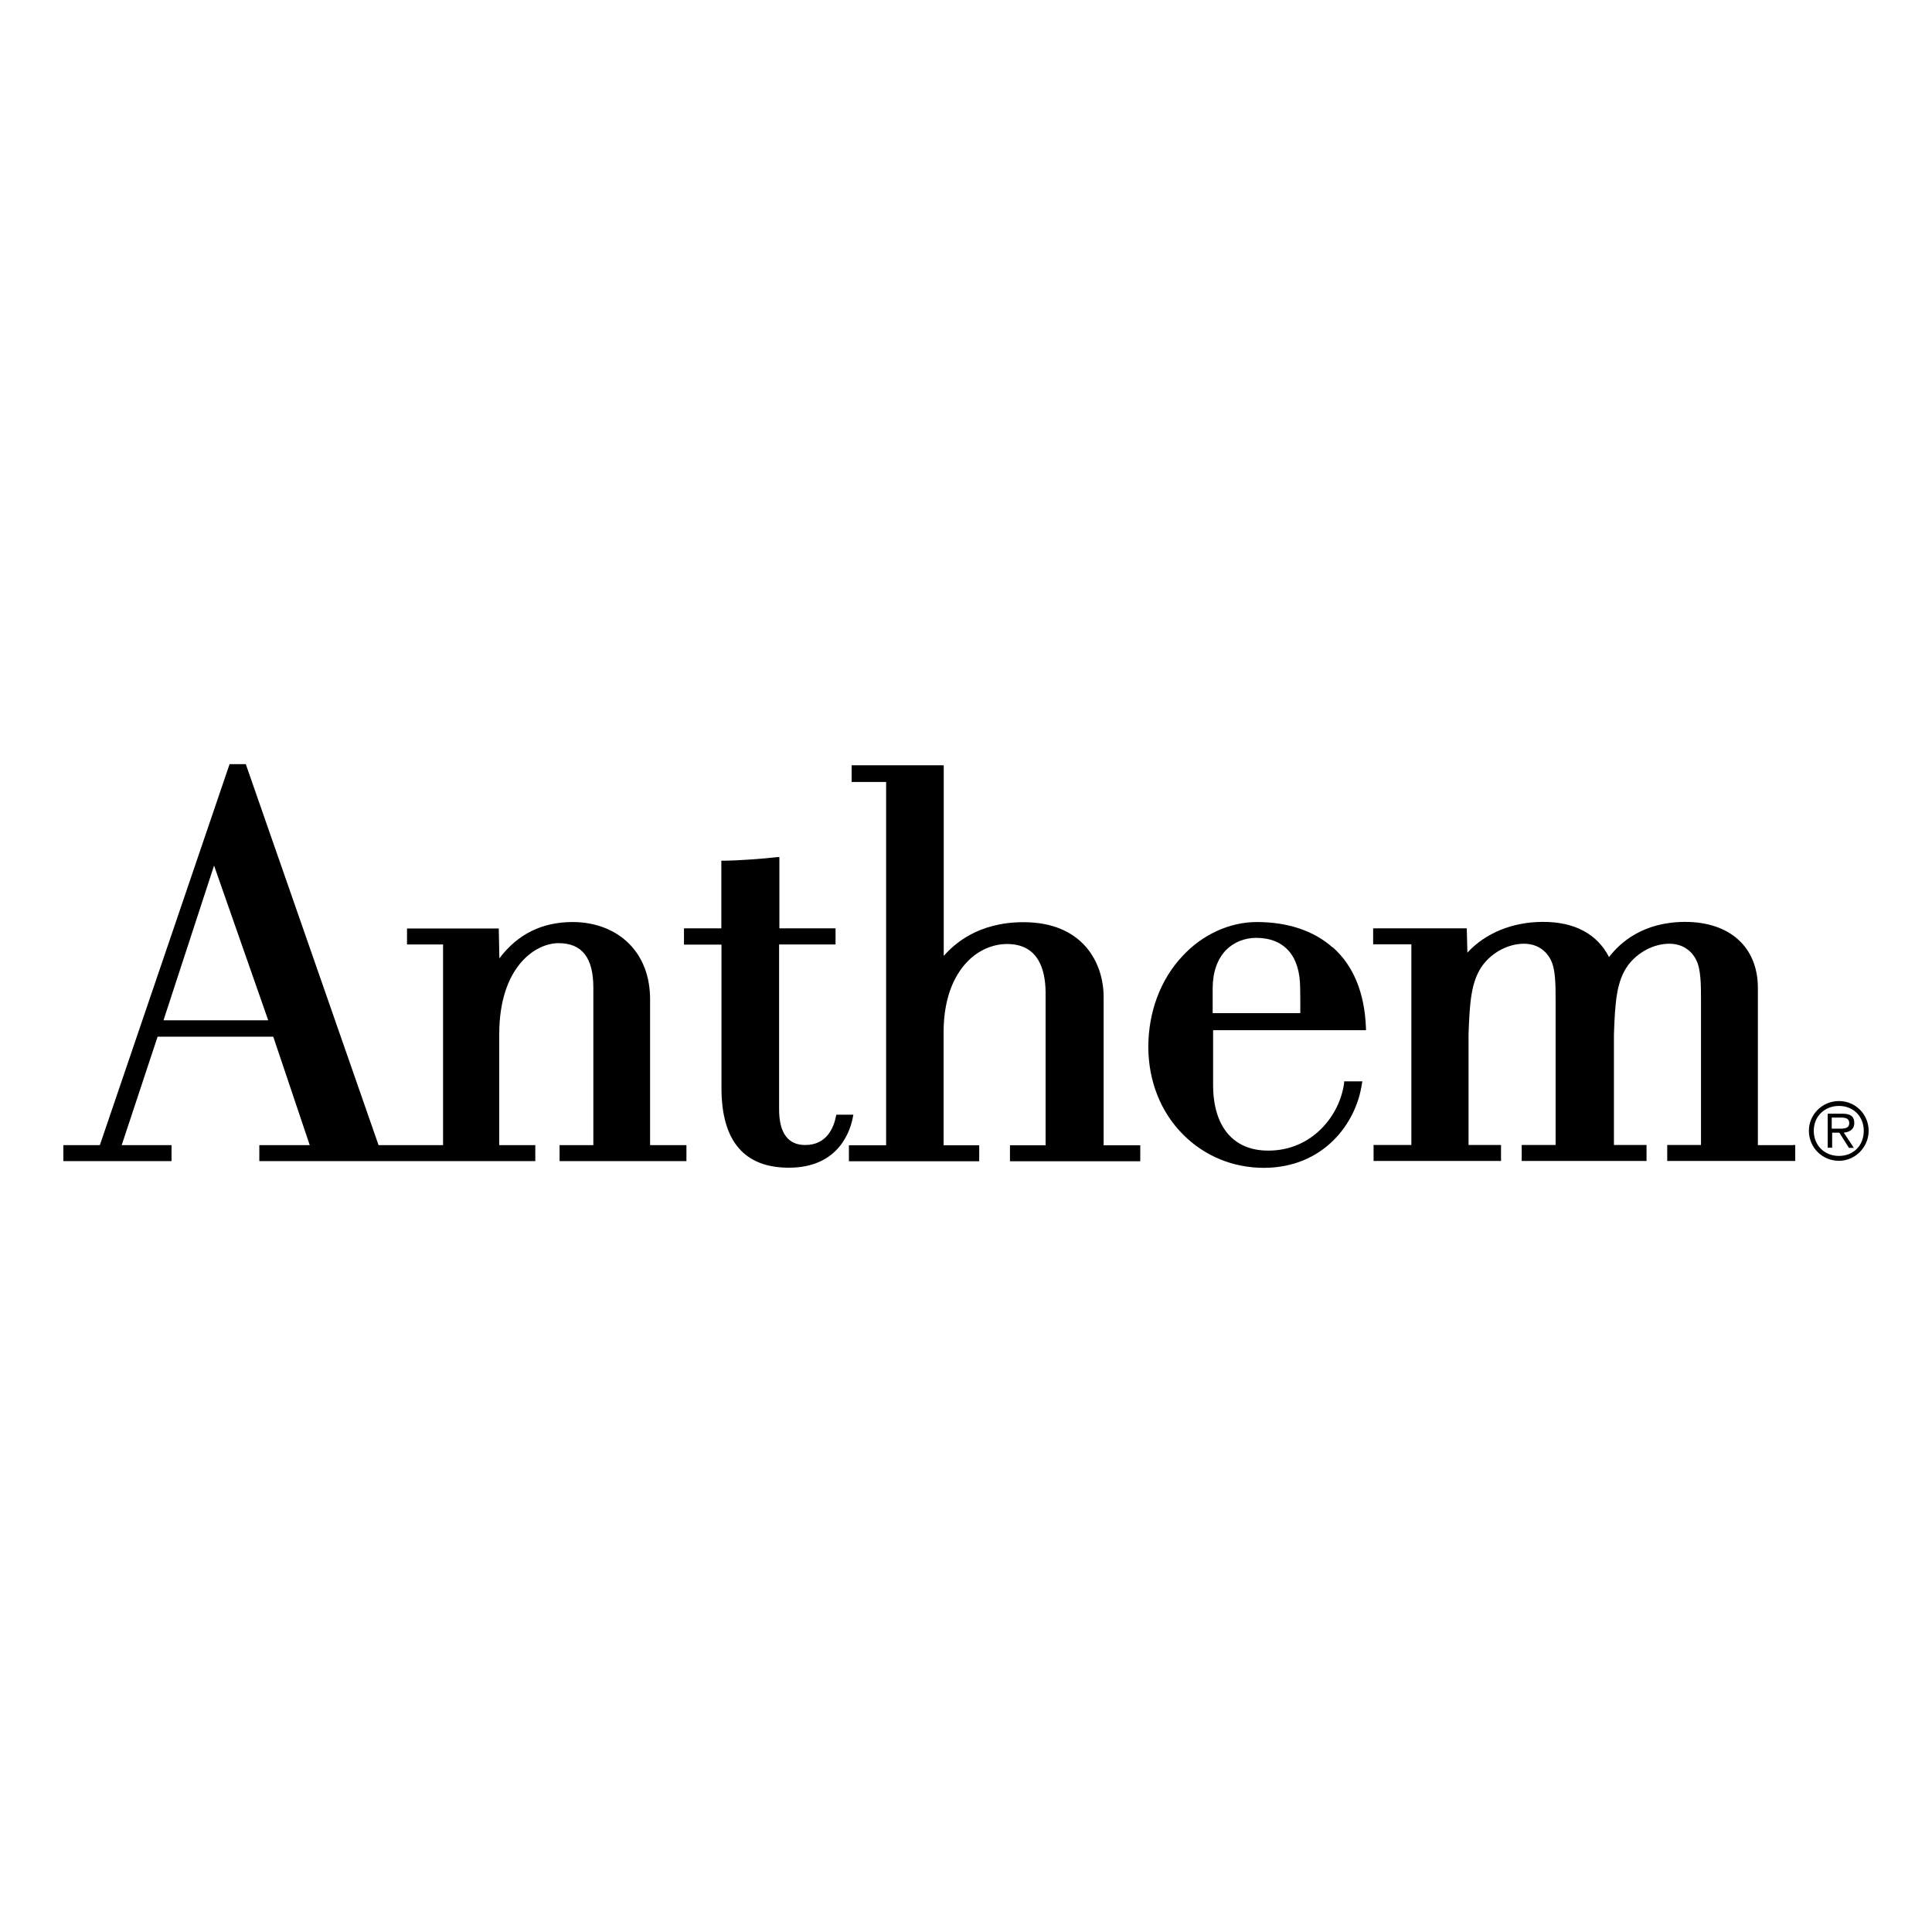 <?xml version="1.0" encoding="UTF-8"?> <svg xmlns="http://www.w3.org/2000/svg" id="Layer_1" data-name="Layer 1" viewBox="0 0 134.48 134.48"><path id="Fill-4" d="M90.52,70.52h-6.11v-1.72c0-1.13.33-2.06.94-2.68.54-.54,1.29-.84,2.1-.84,1.96.01,3.05,1.26,3.05,3.52.01,0,.01,1.31.01,1.72ZM92.75,65.94c-1.31-1.16-3.13-1.76-5.26-1.76-1.91,0-3.81.87-5.21,2.4-1.51,1.62-2.34,3.86-2.35,6.27,0,2.37.85,4.55,2.42,6.12,1.5,1.51,3.49,2.32,5.63,2.32,4.11-.01,6.42-3.05,6.82-5.87l.03-.15h-1.27v.11c-.3,2.29-2.25,4.72-5.29,4.71-2.42,0-3.82-1.66-3.83-4.55v-3.83h10.64v-.14c-.09-2.46-.87-4.36-2.32-5.64Z"></path><path id="Fill-6" d="M59.41,77.59h-1.19l-.03.1c-.14.75-.62,2.02-2.15,2.01-1.19,0-1.81-.84-1.81-2.49v-11.47h3.93v-1.12h-3.91v-4.96h-.14c-.92.11-2.79.25-3.77.25h-.13v4.71h-2.6v1.13h2.61v9.99c0,3.68,1.58,5.54,4.69,5.54,3.57,0,4.31-2.71,4.46-3.54l.03-.15"></path><path id="Fill-7" d="M14.9,60.25l3.77,10.77h-7.29l3.52-10.77ZM45.25,79.71v-10.15c0-1.57-.5-2.91-1.47-3.88-.97-.97-2.36-1.5-3.92-1.5-2.14,0-3.84.85-5.1,2.53l-.04-1.95v-.13h-6.39v1.11h2.51v13.97h-4.49l-9.21-26.43-.03-.09h-1.13l-9.03,26.52h-2.54v1.11h7.53v-1.11h-3.47l2.5-7.55h8.05l2.54,7.55h-3.51v1.11h19.21v-1.11h-2.51v-7.75c.01-4.62,2.48-6.31,4.13-6.31s2.42,1.04,2.42,3.09v10.97h-2.35v1.11h8.83v-1.11h-2.55Z"></path><path id="Fill-8" d="M76.82,79.71v-10.31c0-2.41-1.47-5.21-5.58-5.21-3.19,0-4.85,1.55-5.55,2.35v-13.27h-6.41v1.16h2.4v25.29h-2.59v1.11h9.07v-1.11h-2.48v-7.85c0-2.71.93-4.21,1.71-4.99.75-.75,1.72-1.17,2.71-1.17,2.2,0,2.66,1.81,2.68,3.33v10.68h-2.48v1.11h9.07v-1.11h-2.56"></path><path id="Fill-9" d="M124.82,79.71h-2.46v-10.94c0-2.84-1.95-4.6-5.06-4.6-2.95,0-4.56,1.47-5.3,2.45-.82-1.61-2.41-2.46-4.61-2.45-2.11,0-4,.78-5.25,2.14l-.04-1.56v-.13h-6.52v1.11h2.66v13.97h-2.63v1.11h8.87v-1.11h-2.26v-7.71c.08-2.25.18-3.69.98-4.8.69-.92,1.8-1.5,2.88-1.5,1.33,0,1.81,1.01,1.86,1.12.34.64.34,1.75.34,2.81v10.08h-2.36v1.11h8.69v-1.11h-2.27v-7.71c.08-2.25.18-3.69.98-4.8.69-.92,1.8-1.5,2.88-1.5,1.33,0,1.81,1.01,1.86,1.12.34.64.34,1.75.34,2.81v10.08h-2.35v1.11h8.91v-1.11h-.13"></path><path id="Fill-10" d="M127.93,78.56c.33,0,.79.05.79-.39,0-.33-.28-.38-.57-.38h-.65v.77h.43ZM127.52,79.89h-.3v-2.37h1.02c.62,0,.83.23.83.65,0,.45-.33.63-.73.67l.7,1.06h-.34l-.67-1.06h-.5v1.06h-.01ZM129.73,78.71c0-1.01-.73-1.73-1.73-1.73s-1.75.73-1.75,1.73.73,1.75,1.75,1.75,1.73-.73,1.73-1.75ZM125.91,78.71c0-1.13.93-2.07,2.09-2.07s2.07.93,2.07,2.07-.93,2.09-2.07,2.09c-1.16,0-2.09-.93-2.09-2.09Z"></path></svg> 